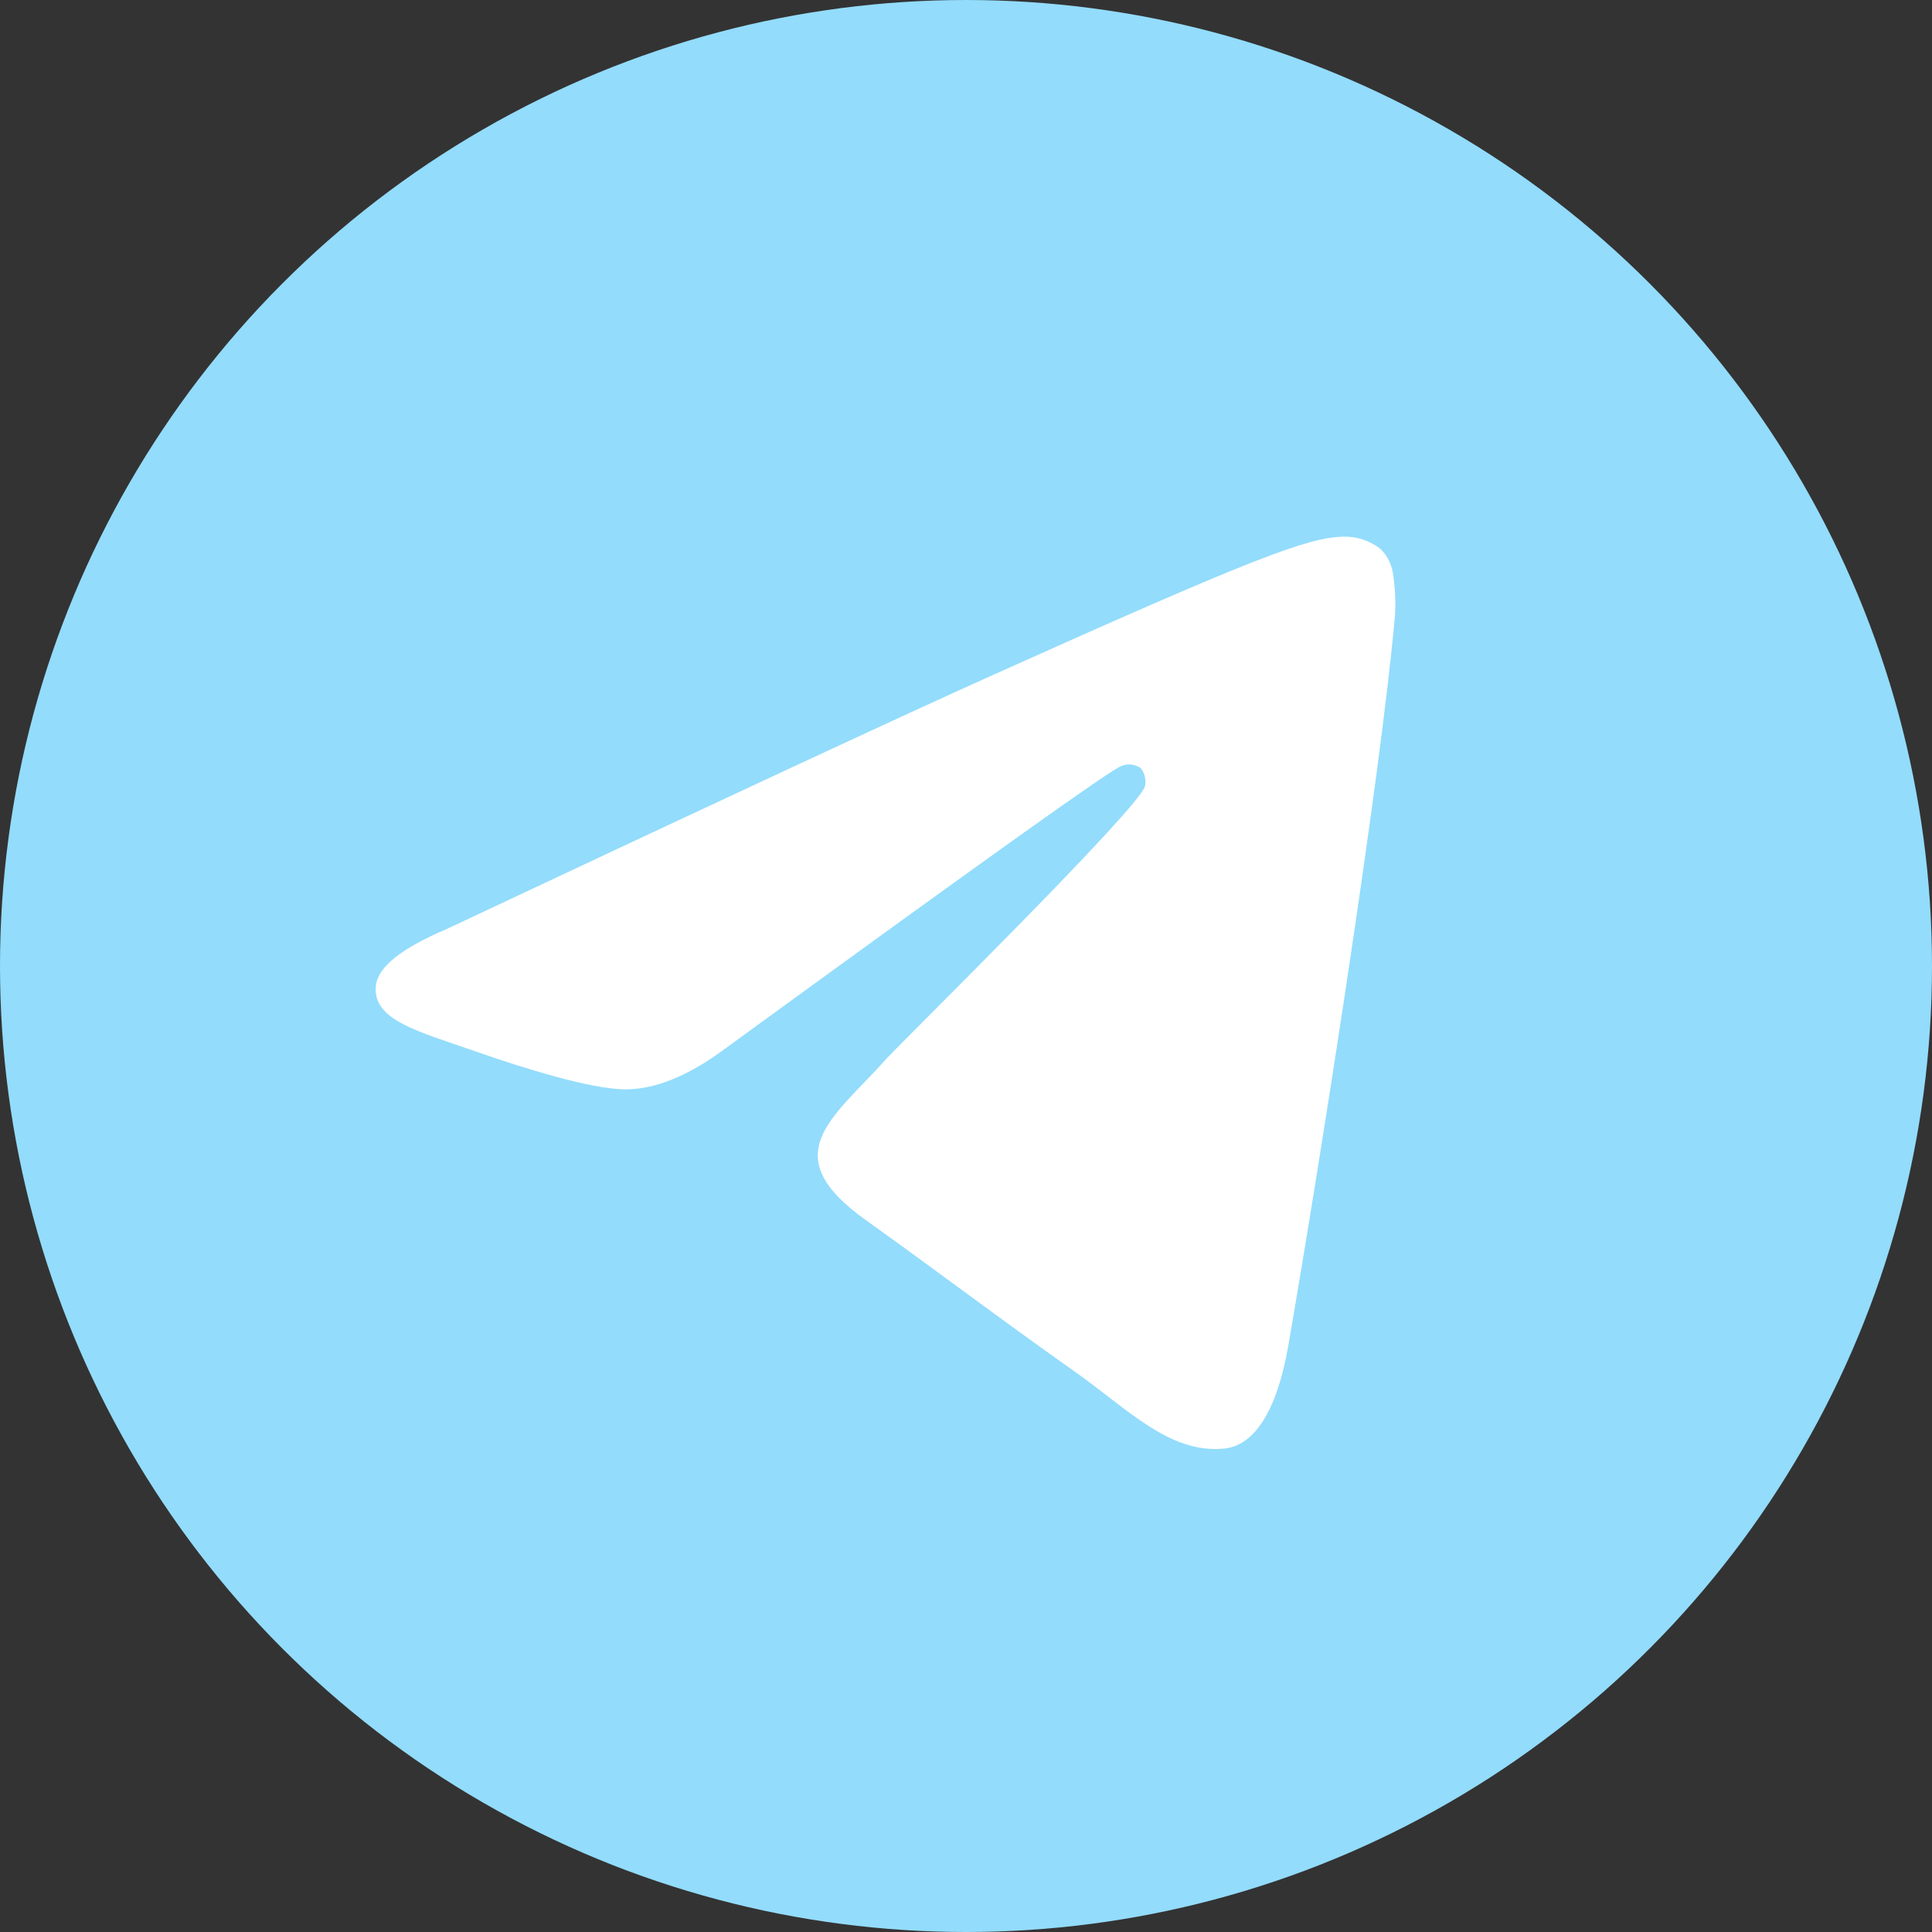 <svg width="36" height="36" viewBox="0 0 36 36" fill="none" xmlns="http://www.w3.org/2000/svg">
<rect x="0" y="0" width="36" height="36" fill="#333333" stroke="none"/>
<circle cx="18" cy="18" r="18" fill="#93DCFC"></circle>
<path fill-rule="evenodd" clip-rule="evenodd" d="M8.306 17.319C13.406 14.92 16.807 13.338 18.509 12.574C23.369 10.391 24.377 10.012 25.036 10C25.278 9.994 25.515 10.071 25.714 10.22C25.853 10.351 25.942 10.533 25.963 10.731C25.998 10.977 26.009 11.227 25.993 11.475C25.729 14.462 24.589 21.71 24.009 25.054C23.765 26.47 23.282 26.945 22.814 26.992C21.798 27.093 21.026 26.266 20.043 25.57C18.503 24.48 17.632 23.808 16.138 22.738C14.41 21.51 15.53 20.834 16.515 19.731C16.773 19.441 21.249 15.045 21.336 14.646C21.348 14.588 21.346 14.527 21.332 14.469C21.318 14.411 21.291 14.358 21.255 14.313C21.201 14.276 21.141 14.253 21.078 14.246C21.015 14.24 20.951 14.249 20.893 14.275C20.738 14.313 18.278 16.068 13.512 19.54C12.813 20.059 12.181 20.311 11.615 20.298C10.989 20.283 9.788 19.916 8.895 19.603C7.8 19.218 6.929 19.015 7.005 18.361C7.043 18.02 7.477 17.672 8.306 17.319Z" fill="white"></path>
</svg>